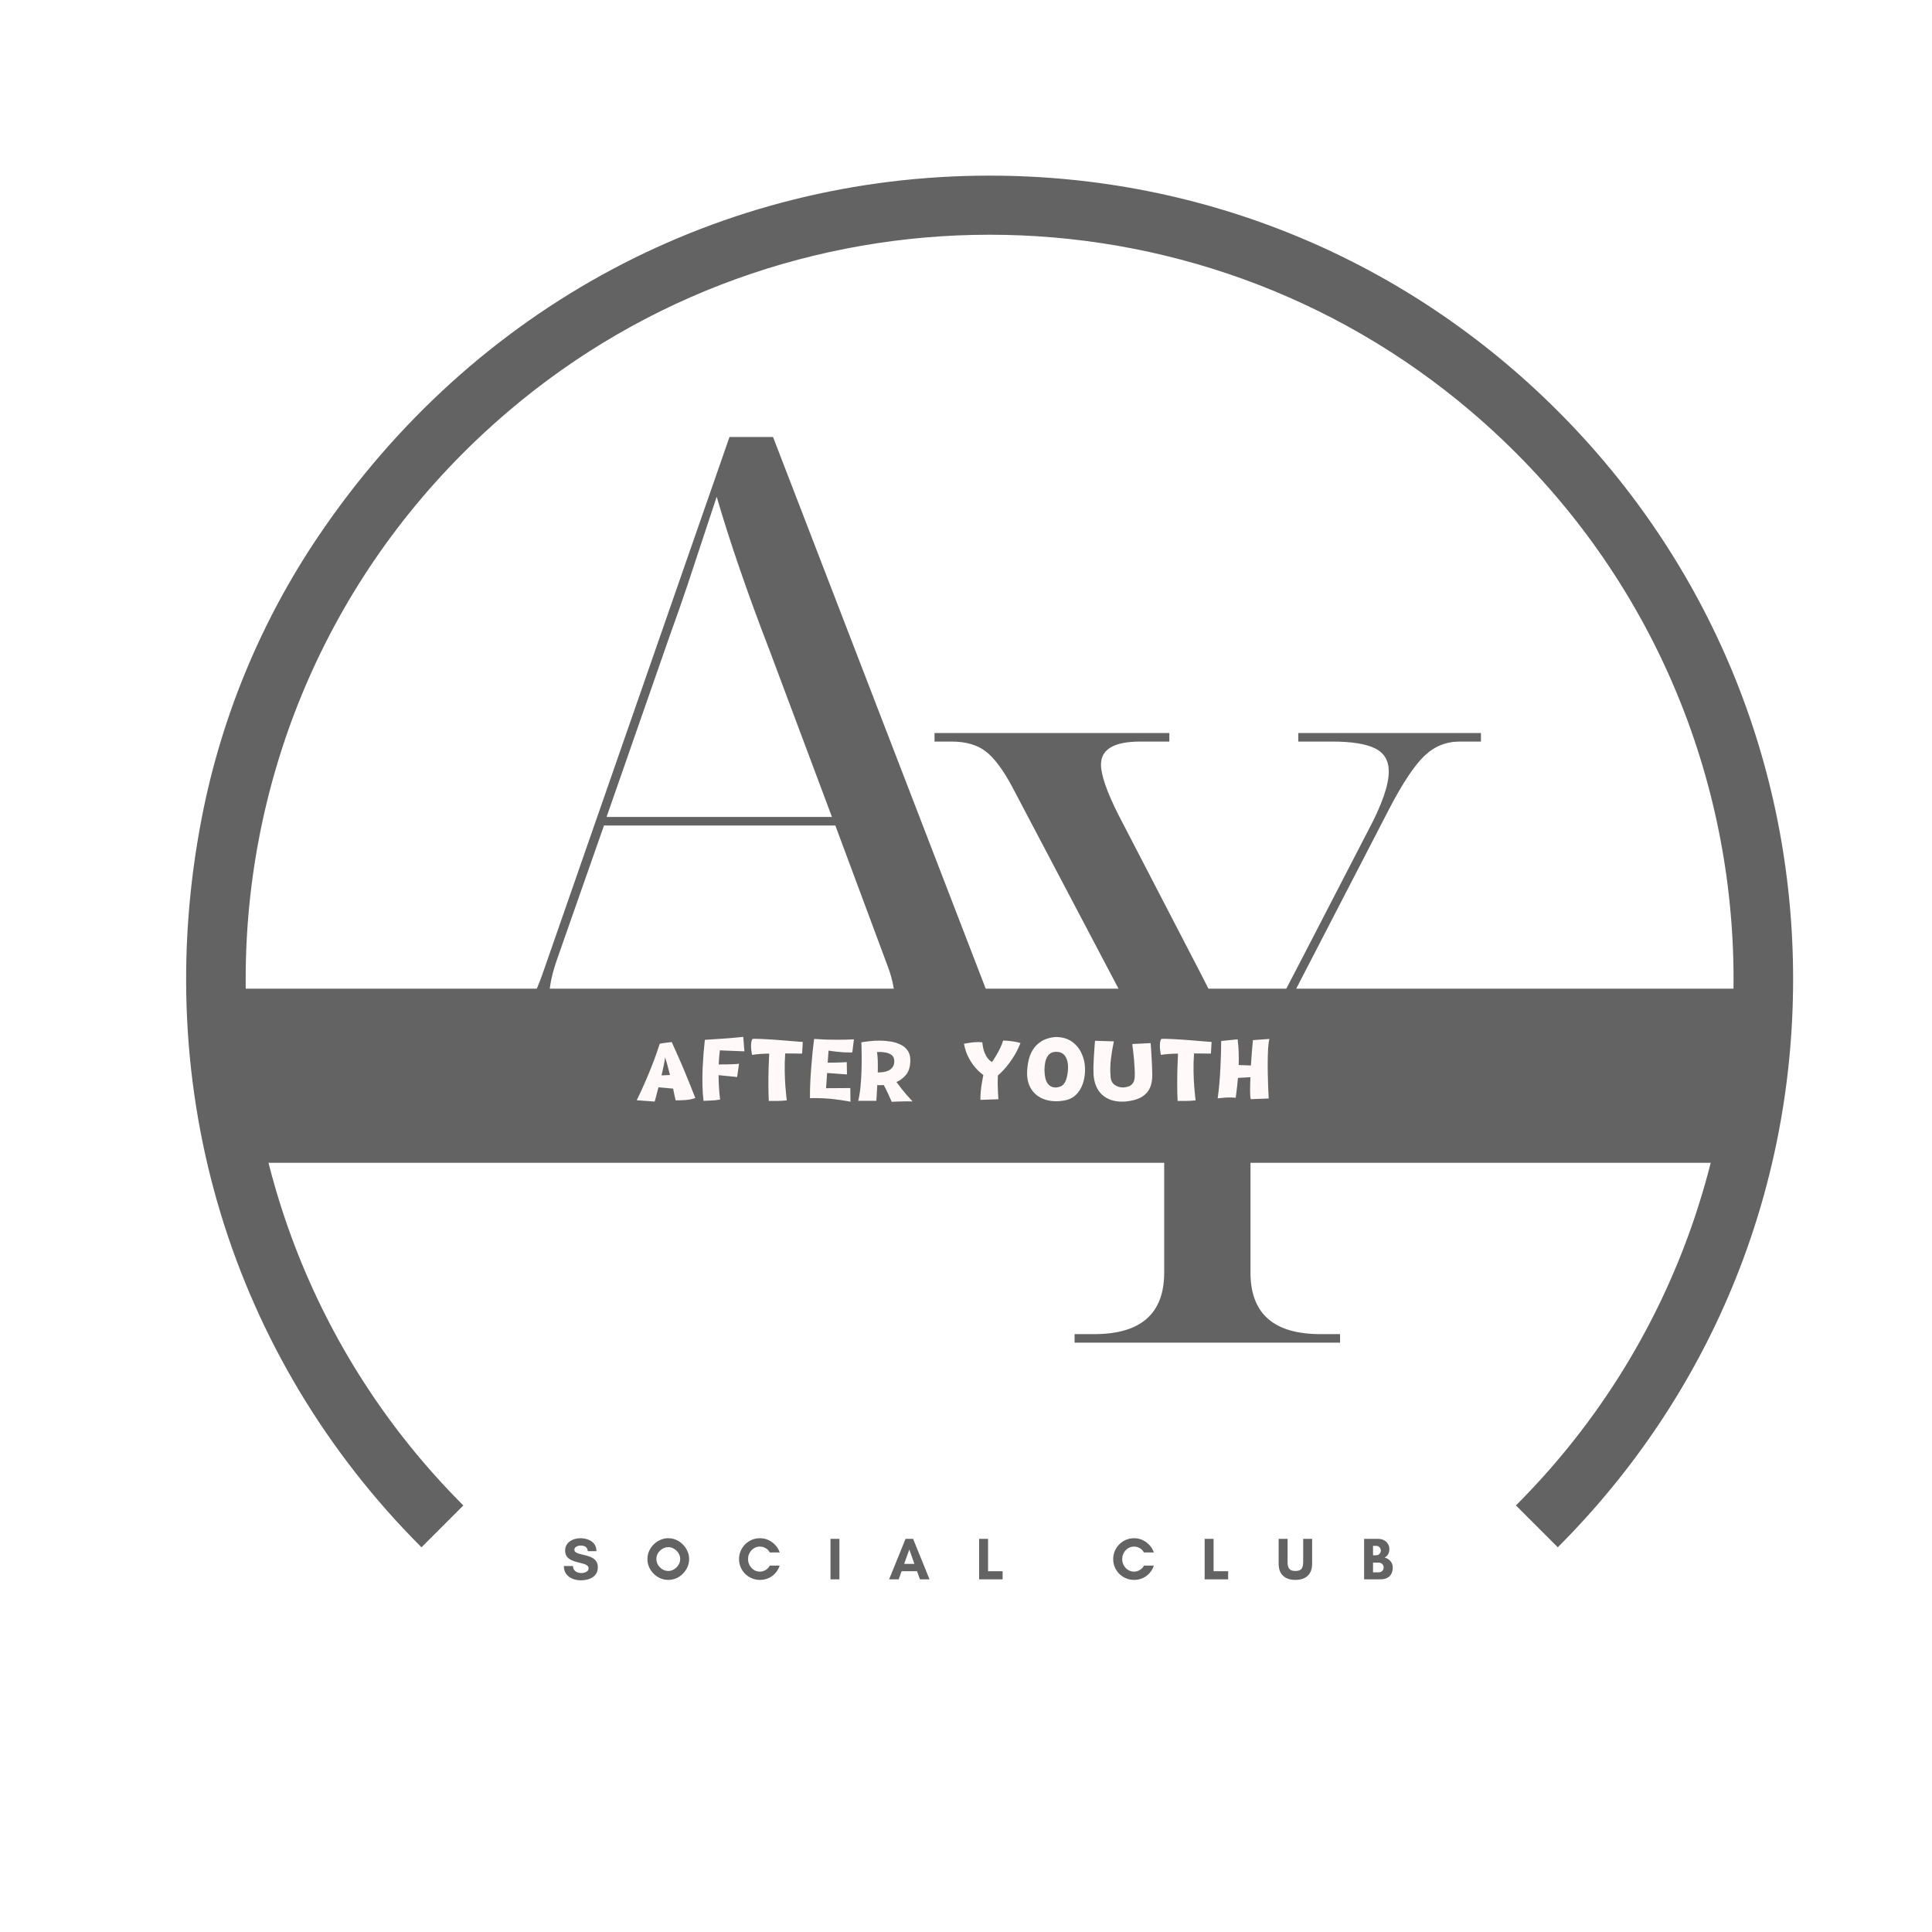 <svg xmlns="http://www.w3.org/2000/svg" xmlns:xlink="http://www.w3.org/1999/xlink" width="500" zoomAndPan="magnify" viewBox="0 0 375 375" height="500" preserveAspectRatio="xMidYMid meet" version="1.0"><defs><g/><clipPath id="1fe4b5fe47"><path d="M 1 59 L 107.52 59 L 107.52 178 L 1 178 Z M 1 59 " clip-rule="nonzero"/></clipPath><clipPath id="399aec37a2"><rect x="0" width="108" y="0" height="227"/></clipPath><clipPath id="42e0611f88"><path d="M 0.398 59 L 118 59 L 118 179 L 0.398 179 Z M 0.398 59 " clip-rule="nonzero"/></clipPath><clipPath id="e83afd2665"><rect x="0" width="119" y="0" height="227"/></clipPath><clipPath id="2b23eea9f7"><path d="M 44.246 191.902 L 337.5 191.902 L 337.5 225.699 L 44.246 225.699 Z M 44.246 191.902 " clip-rule="nonzero"/></clipPath><clipPath id="c87de923b8"><path d="M 0.246 0.902 L 293.5 0.902 L 293.5 34.699 L 0.246 34.699 Z M 0.246 0.902 " clip-rule="nonzero"/></clipPath><clipPath id="e1e080b824"><rect x="0" width="294" y="0" height="35"/></clipPath><clipPath id="eff14faf6f"><path d="M 36 34 L 349 34 L 349 301 L 36 301 Z M 36 34 " clip-rule="nonzero"/></clipPath><clipPath id="82e100b4db"><path d="M 186.934 -35.652 L 412.855 190.27 L 192.238 410.887 L -33.684 184.965 Z M 186.934 -35.652 " clip-rule="nonzero"/></clipPath><clipPath id="e8987d0f03"><path d="M 186.934 -35.652 L 412.855 190.27 L 192.238 410.887 L -33.684 184.965 Z M 186.934 -35.652 " clip-rule="nonzero"/></clipPath></defs><rect x="-37.5" width="450" fill="#ffffff" y="-37.5" height="450" fill-opacity="1"/><rect x="-37.5" width="450" fill="#ffffff" y="-37.5" height="450" fill-opacity="1"/><g transform="matrix(1, 0, 0, 1, 180, 83)"><g clip-path="url(#399aec37a2)"><g clip-path="url(#1fe4b5fe47)"><g fill="#646363" fill-opacity="1"><g transform="translate(2.218, 177.61)"><g><path d="M 26.359 0 L 26.359 -1.656 L 30.156 -1.656 C 39.219 -1.656 43.75 -5.633 43.75 -13.594 L 43.75 -51.875 L 14.25 -107.891 C 12.477 -111.203 10.766 -113.492 9.109 -114.766 C 7.453 -116.035 5.242 -116.672 2.484 -116.672 L -0.828 -116.672 L -0.828 -118.328 L 44.75 -118.328 L 44.75 -116.672 L 39.109 -116.672 C 34.023 -116.672 31.484 -115.18 31.484 -112.203 C 31.484 -110.211 32.586 -107.008 34.797 -102.594 L 49.062 -75.078 C 51.375 -70.66 53.441 -66.57 55.266 -62.812 C 57.086 -59.051 58.555 -55.898 59.672 -53.359 C 60.992 -55.898 62.617 -59.102 64.547 -62.969 C 66.484 -66.844 68.555 -70.879 70.766 -75.078 L 83.359 -99.438 C 86.016 -104.414 87.344 -108.227 87.344 -110.875 C 87.344 -112.977 86.457 -114.469 84.688 -115.344 C 82.914 -116.227 80.156 -116.672 76.406 -116.672 L 69.781 -116.672 L 69.781 -118.328 L 105.234 -118.328 L 105.234 -116.672 L 101.094 -116.672 C 98.445 -116.672 96.156 -115.734 94.219 -113.859 C 92.281 -111.984 90.039 -108.613 87.5 -103.75 L 60.5 -51.547 L 60.5 -13.594 C 60.5 -5.633 65.023 -1.656 74.078 -1.656 L 77.891 -1.656 L 77.891 0 Z M 26.359 0 "/></g></g></g></g></g></g><g transform="matrix(1, 0, 0, 1, 86, 25)"><g clip-path="url(#e83afd2665)"><g clip-path="url(#42e0611f88)"><g fill="#646363" fill-opacity="1"><g transform="translate(0.734, 178.152)"><g><path d="M 0 0 L 0 -1.656 L 4.812 -1.656 C 8.344 -1.656 11.129 -2.594 13.172 -4.469 C 15.211 -6.352 17.066 -9.723 18.734 -14.578 L 54.859 -118.328 L 63.312 -118.328 L 104.906 -10.438 C 106.125 -7.125 107.453 -4.832 108.891 -3.562 C 110.328 -2.289 112.258 -1.656 114.688 -1.656 L 116.844 -1.656 L 116.844 0 L 71.266 0 L 71.266 -1.656 L 75.078 -1.656 C 79.273 -1.656 82.312 -2.148 84.188 -3.141 C 86.07 -4.141 87.016 -5.91 87.016 -8.453 C 87.016 -9.336 86.898 -10.414 86.672 -11.688 C 86.453 -12.957 86.066 -14.312 85.516 -15.75 L 75.406 -42.922 L 30.5 -42.922 L 21.375 -16.906 C 20.383 -14.031 19.891 -11.656 19.891 -9.781 C 19.891 -6.789 21.211 -4.688 23.859 -3.469 C 26.516 -2.258 30.77 -1.656 36.625 -1.656 L 40.438 -1.656 L 40.438 0 Z M 31 -44.578 L 74.75 -44.578 L 62.641 -76.906 C 58.336 -88.062 54.914 -98.004 52.375 -106.734 C 51.27 -103.422 50.301 -100.492 49.469 -97.953 C 48.645 -95.41 47.758 -92.727 46.812 -89.906 C 45.875 -87.094 44.688 -83.695 43.25 -79.719 Z M 31 -44.578 "/></g></g></g></g></g></g><g clip-path="url(#2b23eea9f7)"><g transform="matrix(1, 0, 0, 1, 44, 191)"><g clip-path="url(#e1e080b824)"><g clip-path="url(#c87de923b8)"><path fill="#646363" d="M 0.246 0.902 L 293.469 0.902 L 293.469 34.699 L 0.246 34.699 Z M 0.246 0.902 " fill-opacity="1" fill-rule="nonzero"/></g></g></g></g><g fill="#fff9f9" fill-opacity="1"><g transform="translate(48.295, 213.907)"><g/></g></g><g fill="#fff9f9" fill-opacity="1"><g transform="translate(52.735, 213.907)"><g/></g></g><g fill="#fff9f9" fill-opacity="1"><g transform="translate(57.175, 213.907)"><g/></g></g><g fill="#fff9f9" fill-opacity="1"><g transform="translate(61.615, 213.907)"><g/></g></g><g fill="#fff9f9" fill-opacity="1"><g transform="translate(66.055, 213.907)"><g/></g></g><g fill="#fff9f9" fill-opacity="1"><g transform="translate(70.495, 213.907)"><g/></g></g><g fill="#fff9f9" fill-opacity="1"><g transform="translate(74.935, 213.907)"><g/></g></g><g fill="#fff9f9" fill-opacity="1"><g transform="translate(79.374, 213.907)"><g/></g></g><g fill="#fff9f9" fill-opacity="1"><g transform="translate(83.814, 213.907)"><g/></g></g><g fill="#fff9f9" fill-opacity="1"><g transform="translate(88.254, 213.907)"><g/></g></g><g fill="#fff9f9" fill-opacity="1"><g transform="translate(92.694, 213.907)"><g/></g></g><g fill="#fff9f9" fill-opacity="1"><g transform="translate(97.134, 213.907)"><g/></g></g><g fill="#fff9f9" fill-opacity="1"><g transform="translate(101.574, 213.907)"><g/></g></g><g fill="#fff9f9" fill-opacity="1"><g transform="translate(106.014, 213.907)"><g/></g></g><g fill="#fff9f9" fill-opacity="1"><g transform="translate(110.454, 213.907)"><g/></g></g><g fill="#fff9f9" fill-opacity="1"><g transform="translate(114.894, 213.907)"><g/></g></g><g fill="#fff9f9" fill-opacity="1"><g transform="translate(119.333, 213.907)"><g/></g></g><g fill="#fff9f9" fill-opacity="1"><g transform="translate(123.776, 213.907)"><g><path d="M 3.297 -0.094 L -0.188 -0.344 C 0.539 -1.832 1.18 -3.234 1.734 -4.547 C 2.297 -5.867 2.766 -7.035 3.141 -8.047 C 3.516 -9.055 3.797 -9.852 3.984 -10.438 C 4.18 -11.02 4.281 -11.312 4.281 -11.312 C 4.52 -11.375 4.82 -11.426 5.188 -11.469 C 5.562 -11.52 5.891 -11.562 6.172 -11.594 C 6.461 -11.625 6.609 -11.641 6.609 -11.641 C 7.035 -10.711 7.469 -9.75 7.906 -8.75 C 8.352 -7.75 8.77 -6.773 9.156 -5.828 C 9.551 -4.891 9.898 -4.035 10.203 -3.266 C 10.516 -2.504 10.754 -1.898 10.922 -1.453 C 11.098 -1.004 11.188 -0.781 11.188 -0.781 C 10.57 -0.57 9.941 -0.441 9.297 -0.391 C 8.66 -0.348 8.02 -0.328 7.375 -0.328 C 7.289 -0.629 7.207 -0.977 7.125 -1.375 C 7.051 -1.77 6.969 -2.18 6.875 -2.609 L 4.031 -2.859 C 3.832 -2.078 3.66 -1.422 3.516 -0.891 C 3.367 -0.359 3.297 -0.094 3.297 -0.094 Z M 5.328 -8.641 C 5.254 -8.141 5.156 -7.594 5.031 -7 C 4.906 -6.406 4.77 -5.797 4.625 -5.172 L 6.266 -5.25 C 6.117 -5.875 5.961 -6.477 5.797 -7.062 C 5.641 -7.645 5.484 -8.172 5.328 -8.641 Z M 5.328 -8.641 "/></g></g></g><g fill="#fff9f9" fill-opacity="1"><g transform="translate(136.19, 213.907)"><g><path d="M 8.297 -9.844 L 3.531 -10.031 C 3.531 -10.031 3.504 -9.781 3.453 -9.281 C 3.398 -8.789 3.352 -8.129 3.312 -7.297 C 3.852 -7.305 4.395 -7.312 4.938 -7.312 C 5.477 -7.32 5.957 -7.336 6.375 -7.359 C 6.801 -7.379 7.094 -7.406 7.25 -7.438 L 6.891 -4.859 L 3.281 -5.219 C 3.289 -4.52 3.316 -3.77 3.359 -2.969 C 3.398 -2.164 3.473 -1.336 3.578 -0.484 C 3.297 -0.43 2.969 -0.383 2.594 -0.344 C 2.227 -0.312 1.875 -0.289 1.531 -0.281 C 1.195 -0.27 0.914 -0.258 0.688 -0.25 C 0.469 -0.238 0.359 -0.234 0.359 -0.234 C 0.242 -1.234 0.176 -2.273 0.156 -3.359 C 0.133 -4.453 0.145 -5.516 0.188 -6.547 C 0.238 -7.578 0.297 -8.508 0.359 -9.344 C 0.43 -10.176 0.492 -10.836 0.547 -11.328 C 0.598 -11.828 0.625 -12.078 0.625 -12.078 C 0.625 -12.078 0.781 -12.086 1.094 -12.109 C 1.406 -12.129 1.812 -12.156 2.312 -12.188 C 2.82 -12.219 3.367 -12.254 3.953 -12.297 C 4.547 -12.336 5.125 -12.379 5.688 -12.422 C 6.25 -12.473 6.742 -12.52 7.172 -12.562 C 7.598 -12.602 7.898 -12.633 8.078 -12.656 Z M 8.297 -9.844 "/></g></g></g><g fill="#fff9f9" fill-opacity="1"><g transform="translate(145.832, 213.907)"><g><path d="M 9.984 -11.672 L 9.859 -9.406 C 9.859 -9.406 9.711 -9.406 9.422 -9.406 C 9.129 -9.414 8.734 -9.422 8.234 -9.422 C 7.742 -9.43 7.191 -9.438 6.578 -9.438 C 6.492 -8.238 6.461 -7.086 6.484 -5.984 C 6.504 -4.891 6.547 -3.914 6.609 -3.062 C 6.68 -2.207 6.742 -1.535 6.797 -1.047 C 6.859 -0.566 6.891 -0.328 6.891 -0.328 C 6.316 -0.266 5.738 -0.227 5.156 -0.219 C 4.57 -0.219 3.984 -0.219 3.391 -0.219 C 3.336 -1.258 3.312 -2.348 3.312 -3.484 C 3.312 -4.629 3.328 -5.719 3.359 -6.75 C 3.398 -7.789 3.438 -8.676 3.469 -9.406 C 2.844 -9.395 2.238 -9.367 1.656 -9.328 C 1.082 -9.285 0.582 -9.227 0.156 -9.156 C 0.156 -9.156 0.129 -9.266 0.078 -9.484 C 0.035 -9.711 0 -9.992 -0.031 -10.328 C -0.062 -10.672 -0.062 -11.016 -0.031 -11.359 C -0.008 -11.703 0.066 -11.992 0.203 -12.234 C 0.305 -12.266 0.5 -12.281 0.781 -12.281 C 1.145 -12.281 1.617 -12.266 2.203 -12.234 C 2.785 -12.211 3.426 -12.176 4.125 -12.125 C 4.82 -12.082 5.516 -12.031 6.203 -11.969 C 6.891 -11.914 7.516 -11.863 8.078 -11.812 C 8.648 -11.77 9.109 -11.734 9.453 -11.703 C 9.805 -11.68 9.984 -11.672 9.984 -11.672 Z M 9.984 -11.672 "/></g></g></g><g fill="#fff9f9" fill-opacity="1"><g transform="translate(157.121, 213.907)"><g><path d="M 7.922 -2.719 L 7.953 -0.062 C 7.953 -0.062 7.77 -0.098 7.406 -0.172 C 7.051 -0.242 6.555 -0.32 5.922 -0.406 C 5.297 -0.5 4.582 -0.582 3.781 -0.656 C 2.977 -0.727 2.125 -0.766 1.219 -0.766 C 1.051 -0.766 0.867 -0.766 0.672 -0.766 C 0.473 -0.766 0.281 -0.758 0.094 -0.75 C 0.082 -1.75 0.102 -2.785 0.156 -3.859 C 0.207 -4.93 0.273 -5.961 0.359 -6.953 C 0.441 -7.953 0.52 -8.848 0.594 -9.641 C 0.676 -10.441 0.75 -11.078 0.812 -11.547 C 0.875 -12.016 0.906 -12.25 0.906 -12.25 C 1.664 -12.195 2.422 -12.156 3.172 -12.125 C 3.93 -12.102 4.691 -12.094 5.453 -12.094 C 5.973 -12.094 6.492 -12.098 7.016 -12.109 C 7.547 -12.129 8.082 -12.148 8.625 -12.172 L 8.312 -9.641 C 8.238 -9.629 8.148 -9.625 8.047 -9.625 C 7.941 -9.625 7.832 -9.625 7.719 -9.625 C 7.383 -9.625 7.008 -9.633 6.594 -9.656 C 6.176 -9.688 5.766 -9.723 5.359 -9.766 C 4.961 -9.805 4.613 -9.848 4.312 -9.891 C 4.008 -9.93 3.805 -9.961 3.703 -9.984 L 3.531 -7.641 C 4.039 -7.648 4.551 -7.656 5.062 -7.656 C 5.57 -7.664 6.023 -7.68 6.422 -7.703 C 6.816 -7.723 7.086 -7.738 7.234 -7.75 L 7.281 -5.359 L 3.422 -5.641 L 3.219 -2.688 Z M 7.922 -2.719 "/></g></g></g><g fill="#fff9f9" fill-opacity="1"><g transform="translate(166.703, 213.907)"><g><path d="M 3.391 -0.234 L -0.125 -0.234 C 0.082 -1.098 0.234 -2.035 0.328 -3.047 C 0.422 -4.066 0.484 -5.078 0.516 -6.078 C 0.547 -7.086 0.555 -8.008 0.547 -8.844 C 0.547 -9.676 0.535 -10.344 0.516 -10.844 C 0.492 -11.344 0.484 -11.594 0.484 -11.594 C 0.816 -11.656 1.301 -11.723 1.938 -11.797 C 2.582 -11.879 3.273 -11.922 4.016 -11.922 C 4.723 -11.922 5.438 -11.863 6.156 -11.75 C 6.883 -11.633 7.547 -11.426 8.141 -11.125 C 8.742 -10.832 9.211 -10.414 9.547 -9.875 C 9.891 -9.332 10.035 -8.633 9.984 -7.781 C 9.93 -6.707 9.645 -5.863 9.125 -5.25 C 8.613 -4.645 8.004 -4.191 7.297 -3.891 C 7.523 -3.578 7.891 -3.098 8.391 -2.453 C 8.891 -1.816 9.566 -1.039 10.422 -0.125 C 10.422 -0.125 10.312 -0.125 10.094 -0.125 C 9.883 -0.133 9.609 -0.141 9.266 -0.141 C 8.859 -0.141 8.395 -0.129 7.875 -0.109 C 7.363 -0.098 6.863 -0.078 6.375 -0.047 C 6.375 -0.047 6.305 -0.203 6.172 -0.516 C 6.035 -0.836 5.848 -1.25 5.609 -1.75 C 5.379 -2.258 5.117 -2.781 4.828 -3.312 C 4.691 -3.301 4.562 -3.289 4.438 -3.281 C 4.32 -3.281 4.203 -3.281 4.078 -3.281 C 3.984 -3.281 3.895 -3.281 3.812 -3.281 C 3.738 -3.289 3.66 -3.297 3.578 -3.297 C 3.535 -2.441 3.492 -1.719 3.453 -1.125 C 3.41 -0.531 3.391 -0.234 3.391 -0.234 Z M 3.5 -9.688 C 3.594 -9.312 3.648 -8.766 3.672 -8.047 C 3.691 -7.328 3.691 -6.562 3.672 -5.75 L 3.797 -5.75 C 4.047 -5.75 4.348 -5.77 4.703 -5.812 C 5.066 -5.863 5.414 -5.961 5.75 -6.109 C 6.082 -6.266 6.359 -6.5 6.578 -6.812 C 6.797 -7.125 6.895 -7.531 6.875 -8.031 C 6.844 -8.531 6.672 -8.895 6.359 -9.125 C 6.047 -9.363 5.68 -9.52 5.266 -9.594 C 4.848 -9.676 4.477 -9.719 4.156 -9.719 C 3.969 -9.719 3.812 -9.711 3.688 -9.703 C 3.562 -9.691 3.5 -9.688 3.5 -9.688 Z M 3.5 -9.688 "/></g></g></g><g fill="#fff9f9" fill-opacity="1"><g transform="translate(178.315, 213.907)"><g/></g></g><g fill="#fff9f9" fill-opacity="1"><g transform="translate(182.755, 213.907)"><g/></g></g><g fill="#fff9f9" fill-opacity="1"><g transform="translate(187.198, 213.907)"><g><path d="M 10.875 -11.453 C 10.457 -10.41 9.992 -9.492 9.484 -8.703 C 8.984 -7.922 8.504 -7.266 8.047 -6.734 C 7.598 -6.211 7.223 -5.816 6.922 -5.547 C 6.629 -5.273 6.484 -5.141 6.484 -5.141 C 6.461 -4.648 6.453 -4.129 6.453 -3.578 C 6.461 -3.035 6.477 -2.535 6.5 -2.078 C 6.52 -1.629 6.539 -1.258 6.562 -0.969 C 6.582 -0.688 6.594 -0.547 6.594 -0.547 L 3.094 -0.422 C 3.094 -0.973 3.117 -1.531 3.172 -2.094 C 3.223 -2.656 3.289 -3.172 3.375 -3.641 C 3.457 -4.117 3.523 -4.504 3.578 -4.797 C 3.641 -5.098 3.672 -5.25 3.672 -5.25 C 3.672 -5.25 3.52 -5.363 3.219 -5.594 C 2.914 -5.832 2.547 -6.195 2.109 -6.688 C 1.68 -7.176 1.258 -7.801 0.844 -8.562 C 0.426 -9.32 0.113 -10.238 -0.094 -11.312 C -0.094 -11.312 0.035 -11.336 0.297 -11.391 C 0.566 -11.441 0.91 -11.492 1.328 -11.547 C 1.754 -11.609 2.207 -11.641 2.688 -11.641 C 2.82 -11.641 2.953 -11.633 3.078 -11.625 C 3.211 -11.613 3.344 -11.602 3.469 -11.594 C 3.551 -10.758 3.695 -10.094 3.906 -9.594 C 4.113 -9.094 4.328 -8.711 4.547 -8.453 C 4.766 -8.191 4.953 -8.016 5.109 -7.922 C 5.273 -7.828 5.359 -7.781 5.359 -7.781 C 5.359 -7.781 5.445 -7.91 5.625 -8.172 C 5.801 -8.43 6.008 -8.77 6.25 -9.188 C 6.5 -9.613 6.738 -10.066 6.969 -10.547 C 7.207 -11.023 7.383 -11.488 7.5 -11.938 C 7.5 -11.938 7.609 -11.93 7.828 -11.922 C 8.055 -11.922 8.348 -11.898 8.703 -11.859 C 9.066 -11.828 9.441 -11.773 9.828 -11.703 C 10.211 -11.641 10.562 -11.555 10.875 -11.453 Z M 10.875 -11.453 "/></g></g></g><g fill="#fff9f9" fill-opacity="1"><g transform="translate(199.23, 213.907)"><g><path d="M 11.375 -6.516 C 11.395 -5.879 11.336 -5.223 11.203 -4.547 C 11.078 -3.867 10.852 -3.227 10.531 -2.625 C 10.219 -2.031 9.789 -1.52 9.25 -1.094 C 8.707 -0.676 8.035 -0.406 7.234 -0.281 C 6.734 -0.195 6.258 -0.156 5.812 -0.156 C 4.602 -0.156 3.547 -0.406 2.641 -0.906 C 1.734 -1.414 1.055 -2.156 0.609 -3.125 C 0.172 -4.094 0.031 -5.281 0.188 -6.688 C 0.312 -7.852 0.555 -8.812 0.922 -9.562 C 1.297 -10.312 1.75 -10.906 2.281 -11.344 C 2.812 -11.781 3.367 -12.094 3.953 -12.281 C 4.547 -12.477 5.129 -12.594 5.703 -12.625 C 6.879 -12.625 7.883 -12.348 8.719 -11.797 C 9.551 -11.242 10.191 -10.504 10.641 -9.578 C 11.098 -8.66 11.344 -7.641 11.375 -6.516 Z M 8.016 -5.781 C 8.16 -6.977 8.047 -7.938 7.672 -8.656 C 7.297 -9.383 6.664 -9.75 5.781 -9.75 C 5.727 -9.75 5.664 -9.75 5.594 -9.75 C 5.52 -9.75 5.453 -9.738 5.391 -9.719 C 4.891 -9.656 4.5 -9.43 4.219 -9.047 C 3.938 -8.672 3.742 -8.223 3.641 -7.703 C 3.547 -7.191 3.5 -6.703 3.5 -6.234 C 3.52 -5.023 3.723 -4.148 4.109 -3.609 C 4.504 -3.078 5.035 -2.816 5.703 -2.828 C 6.066 -2.848 6.398 -2.926 6.703 -3.062 C 7.016 -3.207 7.285 -3.488 7.516 -3.906 C 7.742 -4.332 7.91 -4.957 8.016 -5.781 Z M 8.016 -5.781 "/></g></g></g><g fill="#fff9f9" fill-opacity="1"><g transform="translate(212.106, 213.907)"><g><path d="M 7.672 -11.266 L 11.234 -11.438 C 11.234 -11.438 11.242 -11.289 11.266 -11 C 11.285 -10.707 11.312 -10.328 11.344 -9.859 C 11.375 -9.391 11.406 -8.879 11.438 -8.328 C 11.477 -7.773 11.504 -7.219 11.516 -6.656 C 11.535 -6.102 11.547 -5.598 11.547 -5.141 C 11.547 -4.297 11.41 -3.535 11.141 -2.859 C 10.867 -2.18 10.414 -1.617 9.781 -1.172 C 9.156 -0.723 8.305 -0.406 7.234 -0.219 C 6.961 -0.176 6.695 -0.141 6.438 -0.109 C 6.188 -0.086 5.938 -0.078 5.688 -0.078 C 4.102 -0.078 2.816 -0.52 1.828 -1.406 C 0.848 -2.301 0.289 -3.582 0.156 -5.25 C 0.133 -5.625 0.125 -6.086 0.125 -6.641 C 0.133 -7.191 0.156 -7.77 0.188 -8.375 C 0.219 -8.977 0.254 -9.547 0.297 -10.078 C 0.336 -10.617 0.367 -11.055 0.391 -11.391 C 0.422 -11.723 0.438 -11.891 0.438 -11.891 L 4.094 -11.781 C 3.844 -10.594 3.648 -9.438 3.516 -8.312 C 3.379 -7.188 3.363 -6.008 3.469 -4.781 C 3.539 -4.125 3.812 -3.633 4.281 -3.312 C 4.75 -2.988 5.289 -2.828 5.906 -2.828 C 6.312 -2.859 6.676 -2.93 7 -3.047 C 7.332 -3.172 7.602 -3.391 7.812 -3.703 C 8.031 -4.016 8.145 -4.484 8.156 -5.109 C 8.164 -5.523 8.156 -6 8.125 -6.531 C 8.102 -7.062 8.066 -7.602 8.016 -8.156 C 7.961 -8.707 7.91 -9.219 7.859 -9.688 C 7.805 -10.164 7.758 -10.547 7.719 -10.828 C 7.688 -11.117 7.672 -11.266 7.672 -11.266 Z M 7.672 -11.266 "/></g></g></g><g fill="#fff9f9" fill-opacity="1"><g transform="translate(225.183, 213.907)"><g><path d="M 9.984 -11.672 L 9.859 -9.406 C 9.859 -9.406 9.711 -9.406 9.422 -9.406 C 9.129 -9.414 8.734 -9.422 8.234 -9.422 C 7.742 -9.43 7.191 -9.438 6.578 -9.438 C 6.492 -8.238 6.461 -7.086 6.484 -5.984 C 6.504 -4.891 6.547 -3.914 6.609 -3.062 C 6.68 -2.207 6.742 -1.535 6.797 -1.047 C 6.859 -0.566 6.891 -0.328 6.891 -0.328 C 6.316 -0.266 5.738 -0.227 5.156 -0.219 C 4.57 -0.219 3.984 -0.219 3.391 -0.219 C 3.336 -1.258 3.312 -2.348 3.312 -3.484 C 3.312 -4.629 3.328 -5.719 3.359 -6.75 C 3.398 -7.789 3.438 -8.676 3.469 -9.406 C 2.844 -9.395 2.238 -9.367 1.656 -9.328 C 1.082 -9.285 0.582 -9.227 0.156 -9.156 C 0.156 -9.156 0.129 -9.266 0.078 -9.484 C 0.035 -9.711 0 -9.992 -0.031 -10.328 C -0.062 -10.672 -0.062 -11.016 -0.031 -11.359 C -0.008 -11.703 0.066 -11.992 0.203 -12.234 C 0.305 -12.266 0.5 -12.281 0.781 -12.281 C 1.145 -12.281 1.617 -12.266 2.203 -12.234 C 2.785 -12.211 3.426 -12.176 4.125 -12.125 C 4.82 -12.082 5.516 -12.031 6.203 -11.969 C 6.891 -11.914 7.516 -11.863 8.078 -11.812 C 8.648 -11.77 9.109 -11.734 9.453 -11.703 C 9.805 -11.68 9.984 -11.672 9.984 -11.672 Z M 9.984 -11.672 "/></g></g></g><g fill="#fff9f9" fill-opacity="1"><g transform="translate(236.472, 213.907)"><g><path d="M 9.781 -0.688 L 6.297 -0.562 C 6.211 -0.938 6.172 -1.508 6.172 -2.281 C 6.172 -3.051 6.191 -3.898 6.234 -4.828 L 3.812 -4.688 C 3.719 -3.539 3.617 -2.609 3.516 -1.891 C 3.422 -1.18 3.375 -0.828 3.375 -0.828 C 3.039 -0.867 2.672 -0.891 2.266 -0.891 C 1.879 -0.891 1.5 -0.875 1.125 -0.844 C 0.758 -0.812 0.457 -0.781 0.219 -0.75 C -0.008 -0.727 -0.125 -0.719 -0.125 -0.719 C 0.008 -1.613 0.117 -2.57 0.203 -3.594 C 0.297 -4.613 0.363 -5.609 0.406 -6.578 C 0.457 -7.547 0.492 -8.426 0.516 -9.219 C 0.535 -10.02 0.547 -10.66 0.547 -11.141 C 0.555 -11.617 0.562 -11.859 0.562 -11.859 L 3.75 -12.172 C 3.863 -11.348 3.93 -10.508 3.953 -9.656 C 3.984 -8.801 3.984 -7.977 3.953 -7.188 L 6.328 -7.094 C 6.379 -7.969 6.438 -8.773 6.5 -9.516 C 6.562 -10.254 6.613 -10.852 6.656 -11.312 C 6.695 -11.781 6.719 -12.016 6.719 -12.016 L 9.906 -12.25 C 9.801 -11.781 9.723 -11.176 9.672 -10.438 C 9.629 -9.695 9.602 -8.891 9.594 -8.016 C 9.582 -7.148 9.586 -6.285 9.609 -5.422 C 9.629 -4.555 9.648 -3.766 9.672 -3.047 C 9.703 -2.336 9.727 -1.766 9.75 -1.328 C 9.77 -0.898 9.781 -0.688 9.781 -0.688 Z M 9.781 -0.688 "/></g></g></g><g clip-path="url(#eff14faf6f)"><g clip-path="url(#82e100b4db)"><g clip-path="url(#e8987d0f03)"><path fill="#646363" d="M 81.809 300.332 C 45.047 263.566 28.898 211.691 39.164 158.719 C 42.949 139.188 50.66 120.574 61.797 104.082 C 91.992 59.355 140.098 34.09 192.082 34.09 C 233.742 34.09 272.906 50.316 302.363 79.777 C 331.82 109.234 348.043 148.395 348.043 190.051 C 348.043 231.711 331.82 270.867 302.363 300.328 L 294.238 292.203 C 353.312 233.129 350.43 135.195 285.586 79.914 C 231.855 34.109 152.285 34.109 98.562 79.926 C 33.734 135.215 30.863 233.137 89.934 292.207 Z M 81.809 300.332 " fill-opacity="1" fill-rule="nonzero"/></g></g></g><g fill="#646363" fill-opacity="1"><g transform="translate(109.098, 306.55)"><g><path d="M 3.75 -1.219 C 3.938 -1.219 4.133 -1.25 4.344 -1.312 C 4.562 -1.375 4.75 -1.469 4.906 -1.594 C 5.062 -1.727 5.141 -1.914 5.141 -2.156 C 5.141 -2.363 5.055 -2.535 4.891 -2.672 C 4.723 -2.805 4.504 -2.914 4.234 -3 C 3.973 -3.082 3.68 -3.16 3.359 -3.234 C 3.035 -3.305 2.711 -3.395 2.391 -3.5 C 2.066 -3.602 1.77 -3.738 1.5 -3.906 C 1.227 -4.07 1.008 -4.289 0.844 -4.562 C 0.676 -4.832 0.594 -5.176 0.594 -5.594 C 0.594 -6 0.676 -6.348 0.844 -6.641 C 1.02 -6.941 1.25 -7.191 1.531 -7.391 C 1.812 -7.586 2.125 -7.734 2.469 -7.828 C 2.82 -7.93 3.176 -7.984 3.531 -7.984 C 4.07 -7.984 4.578 -7.895 5.047 -7.719 C 5.523 -7.551 5.91 -7.285 6.203 -6.922 C 6.504 -6.555 6.66 -6.07 6.672 -5.469 L 5 -5.469 C 4.945 -5.875 4.801 -6.156 4.562 -6.312 C 4.32 -6.477 3.988 -6.562 3.562 -6.562 C 3.395 -6.562 3.223 -6.531 3.047 -6.469 C 2.867 -6.414 2.711 -6.328 2.578 -6.203 C 2.453 -6.086 2.391 -5.93 2.391 -5.734 C 2.391 -5.535 2.473 -5.379 2.641 -5.266 C 2.805 -5.148 3.023 -5.051 3.297 -4.969 C 3.566 -4.895 3.863 -4.82 4.188 -4.75 C 4.508 -4.676 4.828 -4.586 5.141 -4.484 C 5.461 -4.391 5.758 -4.254 6.031 -4.078 C 6.301 -3.91 6.52 -3.688 6.688 -3.406 C 6.852 -3.133 6.938 -2.781 6.938 -2.344 C 6.938 -1.883 6.844 -1.492 6.656 -1.172 C 6.469 -0.848 6.219 -0.586 5.906 -0.391 C 5.602 -0.191 5.254 -0.047 4.859 0.047 C 4.473 0.141 4.078 0.188 3.672 0.188 C 3.098 0.188 2.555 0.086 2.047 -0.109 C 1.547 -0.305 1.141 -0.609 0.828 -1.016 C 0.516 -1.422 0.352 -1.945 0.344 -2.594 L 2.109 -2.594 C 2.129 -2.125 2.301 -1.773 2.625 -1.547 C 2.945 -1.328 3.32 -1.219 3.75 -1.219 Z M 3.75 -1.219 "/></g></g></g><g fill="#646363" fill-opacity="1"><g transform="translate(125.261, 306.55)"><g><path d="M 6.766 -3.938 C 6.766 -4.352 6.656 -4.734 6.438 -5.078 C 6.219 -5.43 5.93 -5.711 5.578 -5.922 C 5.234 -6.141 4.859 -6.25 4.453 -6.25 C 4.047 -6.25 3.664 -6.141 3.312 -5.922 C 2.957 -5.711 2.672 -5.43 2.453 -5.078 C 2.242 -4.734 2.141 -4.352 2.141 -3.938 C 2.141 -3.539 2.242 -3.164 2.453 -2.812 C 2.672 -2.457 2.957 -2.172 3.312 -1.953 C 3.664 -1.734 4.047 -1.625 4.453 -1.625 C 4.859 -1.625 5.234 -1.734 5.578 -1.953 C 5.93 -2.172 6.219 -2.457 6.438 -2.812 C 6.656 -3.164 6.766 -3.539 6.766 -3.938 Z M 8.5 -3.938 C 8.5 -3.395 8.391 -2.879 8.172 -2.391 C 7.953 -1.898 7.656 -1.469 7.281 -1.094 C 6.914 -0.719 6.488 -0.422 6 -0.203 C 5.508 0.004 4.992 0.109 4.453 0.109 C 3.91 0.109 3.395 0.004 2.906 -0.203 C 2.414 -0.422 1.984 -0.719 1.609 -1.094 C 1.234 -1.469 0.938 -1.898 0.719 -2.391 C 0.508 -2.879 0.406 -3.395 0.406 -3.938 C 0.406 -4.477 0.508 -4.988 0.719 -5.469 C 0.938 -5.957 1.234 -6.391 1.609 -6.766 C 1.984 -7.141 2.414 -7.438 2.906 -7.656 C 3.395 -7.875 3.91 -7.984 4.453 -7.984 C 4.992 -7.984 5.508 -7.875 6 -7.656 C 6.488 -7.438 6.914 -7.141 7.281 -6.766 C 7.656 -6.391 7.953 -5.957 8.172 -5.469 C 8.391 -4.988 8.5 -4.477 8.5 -3.938 Z M 8.5 -3.938 "/></g></g></g><g fill="#646363" fill-opacity="1"><g transform="translate(143.042, 306.55)"><g><path d="M 6.375 -2.672 L 8.297 -2.672 C 8.117 -2.129 7.844 -1.645 7.469 -1.219 C 7.094 -0.801 6.645 -0.473 6.125 -0.234 C 5.613 -0.004 5.055 0.109 4.453 0.109 C 3.898 0.109 3.379 0.004 2.891 -0.203 C 2.398 -0.41 1.969 -0.695 1.594 -1.062 C 1.219 -1.438 0.926 -1.867 0.719 -2.359 C 0.508 -2.848 0.406 -3.375 0.406 -3.938 C 0.406 -4.488 0.508 -5.008 0.719 -5.5 C 0.926 -5.988 1.219 -6.422 1.594 -6.797 C 1.969 -7.172 2.398 -7.461 2.891 -7.672 C 3.379 -7.879 3.898 -7.984 4.453 -7.984 C 5.055 -7.984 5.613 -7.863 6.125 -7.625 C 6.633 -7.383 7.078 -7.055 7.453 -6.641 C 7.836 -6.234 8.117 -5.758 8.297 -5.219 L 6.359 -5.219 C 6.191 -5.57 5.93 -5.848 5.578 -6.047 C 5.223 -6.254 4.848 -6.359 4.453 -6.359 C 4.023 -6.359 3.641 -6.25 3.297 -6.031 C 2.953 -5.812 2.676 -5.52 2.469 -5.156 C 2.258 -4.789 2.156 -4.383 2.156 -3.938 C 2.156 -3.488 2.258 -3.078 2.469 -2.703 C 2.676 -2.336 2.953 -2.047 3.297 -1.828 C 3.641 -1.609 4.023 -1.5 4.453 -1.5 C 4.859 -1.5 5.238 -1.609 5.594 -1.828 C 5.945 -2.047 6.207 -2.328 6.375 -2.672 Z M 6.375 -2.672 "/></g></g></g><g fill="#646363" fill-opacity="1"><g transform="translate(160.51, 306.55)"><g><path d="M 2.422 0 L 0.688 0 L 0.688 -7.859 L 2.422 -7.859 Z M 2.422 0 "/></g></g></g><g fill="#646363" fill-opacity="1"><g transform="translate(172.514, 306.55)"><g><path d="M 4.969 -3 L 3.984 -5.797 L 2.984 -3 Z M 7.906 0 L 6.047 0 L 5.484 -1.578 L 2.484 -1.578 L 1.922 0 L 0.062 0 L 3.25 -7.859 L 4.719 -7.859 Z M 7.906 0 "/></g></g></g><g fill="#646363" fill-opacity="1"><g transform="translate(189.358, 306.55)"><g><path d="M 0.688 0 L 0.688 -7.859 L 2.422 -7.859 L 2.422 -1.578 L 5.25 -1.578 L 5.25 0 Z M 0.688 0 "/></g></g></g><g fill="#646363" fill-opacity="1"><g transform="translate(203.892, 306.55)"><g/></g></g><g fill="#646363" fill-opacity="1"><g transform="translate(215.664, 306.55)"><g><path d="M 6.375 -2.672 L 8.297 -2.672 C 8.117 -2.129 7.844 -1.645 7.469 -1.219 C 7.094 -0.801 6.645 -0.473 6.125 -0.234 C 5.613 -0.004 5.055 0.109 4.453 0.109 C 3.898 0.109 3.379 0.004 2.891 -0.203 C 2.398 -0.41 1.969 -0.695 1.594 -1.062 C 1.219 -1.438 0.926 -1.867 0.719 -2.359 C 0.508 -2.848 0.406 -3.375 0.406 -3.938 C 0.406 -4.488 0.508 -5.008 0.719 -5.5 C 0.926 -5.988 1.219 -6.422 1.594 -6.797 C 1.969 -7.172 2.398 -7.461 2.891 -7.672 C 3.379 -7.879 3.898 -7.984 4.453 -7.984 C 5.055 -7.984 5.613 -7.863 6.125 -7.625 C 6.633 -7.383 7.078 -7.055 7.453 -6.641 C 7.836 -6.234 8.117 -5.758 8.297 -5.219 L 6.359 -5.219 C 6.191 -5.57 5.93 -5.848 5.578 -6.047 C 5.223 -6.254 4.848 -6.359 4.453 -6.359 C 4.023 -6.359 3.641 -6.25 3.297 -6.031 C 2.953 -5.812 2.676 -5.52 2.469 -5.156 C 2.258 -4.789 2.156 -4.383 2.156 -3.938 C 2.156 -3.488 2.258 -3.078 2.469 -2.703 C 2.676 -2.336 2.953 -2.047 3.297 -1.828 C 3.641 -1.609 4.023 -1.5 4.453 -1.5 C 4.859 -1.5 5.238 -1.609 5.594 -1.828 C 5.945 -2.047 6.207 -2.328 6.375 -2.672 Z M 6.375 -2.672 "/></g></g></g><g fill="#646363" fill-opacity="1"><g transform="translate(233.133, 306.55)"><g><path d="M 0.688 0 L 0.688 -7.859 L 2.422 -7.859 L 2.422 -1.578 L 5.25 -1.578 L 5.25 0 Z M 0.688 0 "/></g></g></g><g fill="#646363" fill-opacity="1"><g transform="translate(247.667, 306.55)"><g><path d="M 5.281 -7.859 L 7.016 -7.859 L 7.016 -3.062 C 7.016 -2.008 6.727 -1.219 6.156 -0.688 C 5.594 -0.156 4.797 0.109 3.766 0.109 C 2.742 0.109 1.945 -0.156 1.375 -0.688 C 0.801 -1.219 0.516 -2.008 0.516 -3.062 L 0.516 -7.859 L 2.25 -7.859 L 2.25 -3.312 C 2.25 -2.781 2.352 -2.363 2.562 -2.062 C 2.781 -1.77 3.18 -1.625 3.766 -1.625 C 4.359 -1.625 4.758 -1.77 4.969 -2.062 C 5.176 -2.363 5.281 -2.781 5.281 -3.312 Z M 5.281 -7.859 "/></g></g></g><g fill="#646363" fill-opacity="1"><g transform="translate(264.084, 306.55)"><g><path d="M 4.484 -2.297 C 4.484 -2.555 4.391 -2.781 4.203 -2.969 C 4.016 -3.156 3.789 -3.25 3.531 -3.25 L 2.422 -3.25 L 2.422 -1.359 L 3.531 -1.359 C 3.789 -1.359 4.016 -1.445 4.203 -1.625 C 4.391 -1.812 4.484 -2.035 4.484 -2.297 Z M 3.938 -5.578 C 3.938 -5.836 3.848 -6.055 3.672 -6.234 C 3.492 -6.41 3.281 -6.5 3.031 -6.5 L 2.422 -6.5 L 2.422 -4.672 L 3.031 -4.672 C 3.281 -4.672 3.492 -4.758 3.672 -4.938 C 3.848 -5.125 3.938 -5.336 3.938 -5.578 Z M 6.25 -2.25 C 6.25 -1.57 6.039 -1.023 5.625 -0.609 C 5.207 -0.203 4.625 0 3.875 0 L 0.688 0 L 0.688 -7.859 L 3.406 -7.859 C 3.844 -7.859 4.223 -7.77 4.547 -7.594 C 4.879 -7.414 5.133 -7.176 5.312 -6.875 C 5.5 -6.582 5.594 -6.254 5.594 -5.891 C 5.594 -5.492 5.508 -5.148 5.344 -4.859 C 5.176 -4.566 4.945 -4.359 4.656 -4.234 C 5.094 -4.129 5.469 -3.906 5.781 -3.562 C 6.094 -3.219 6.25 -2.781 6.25 -2.25 Z M 6.25 -2.25 "/></g></g></g></svg>
